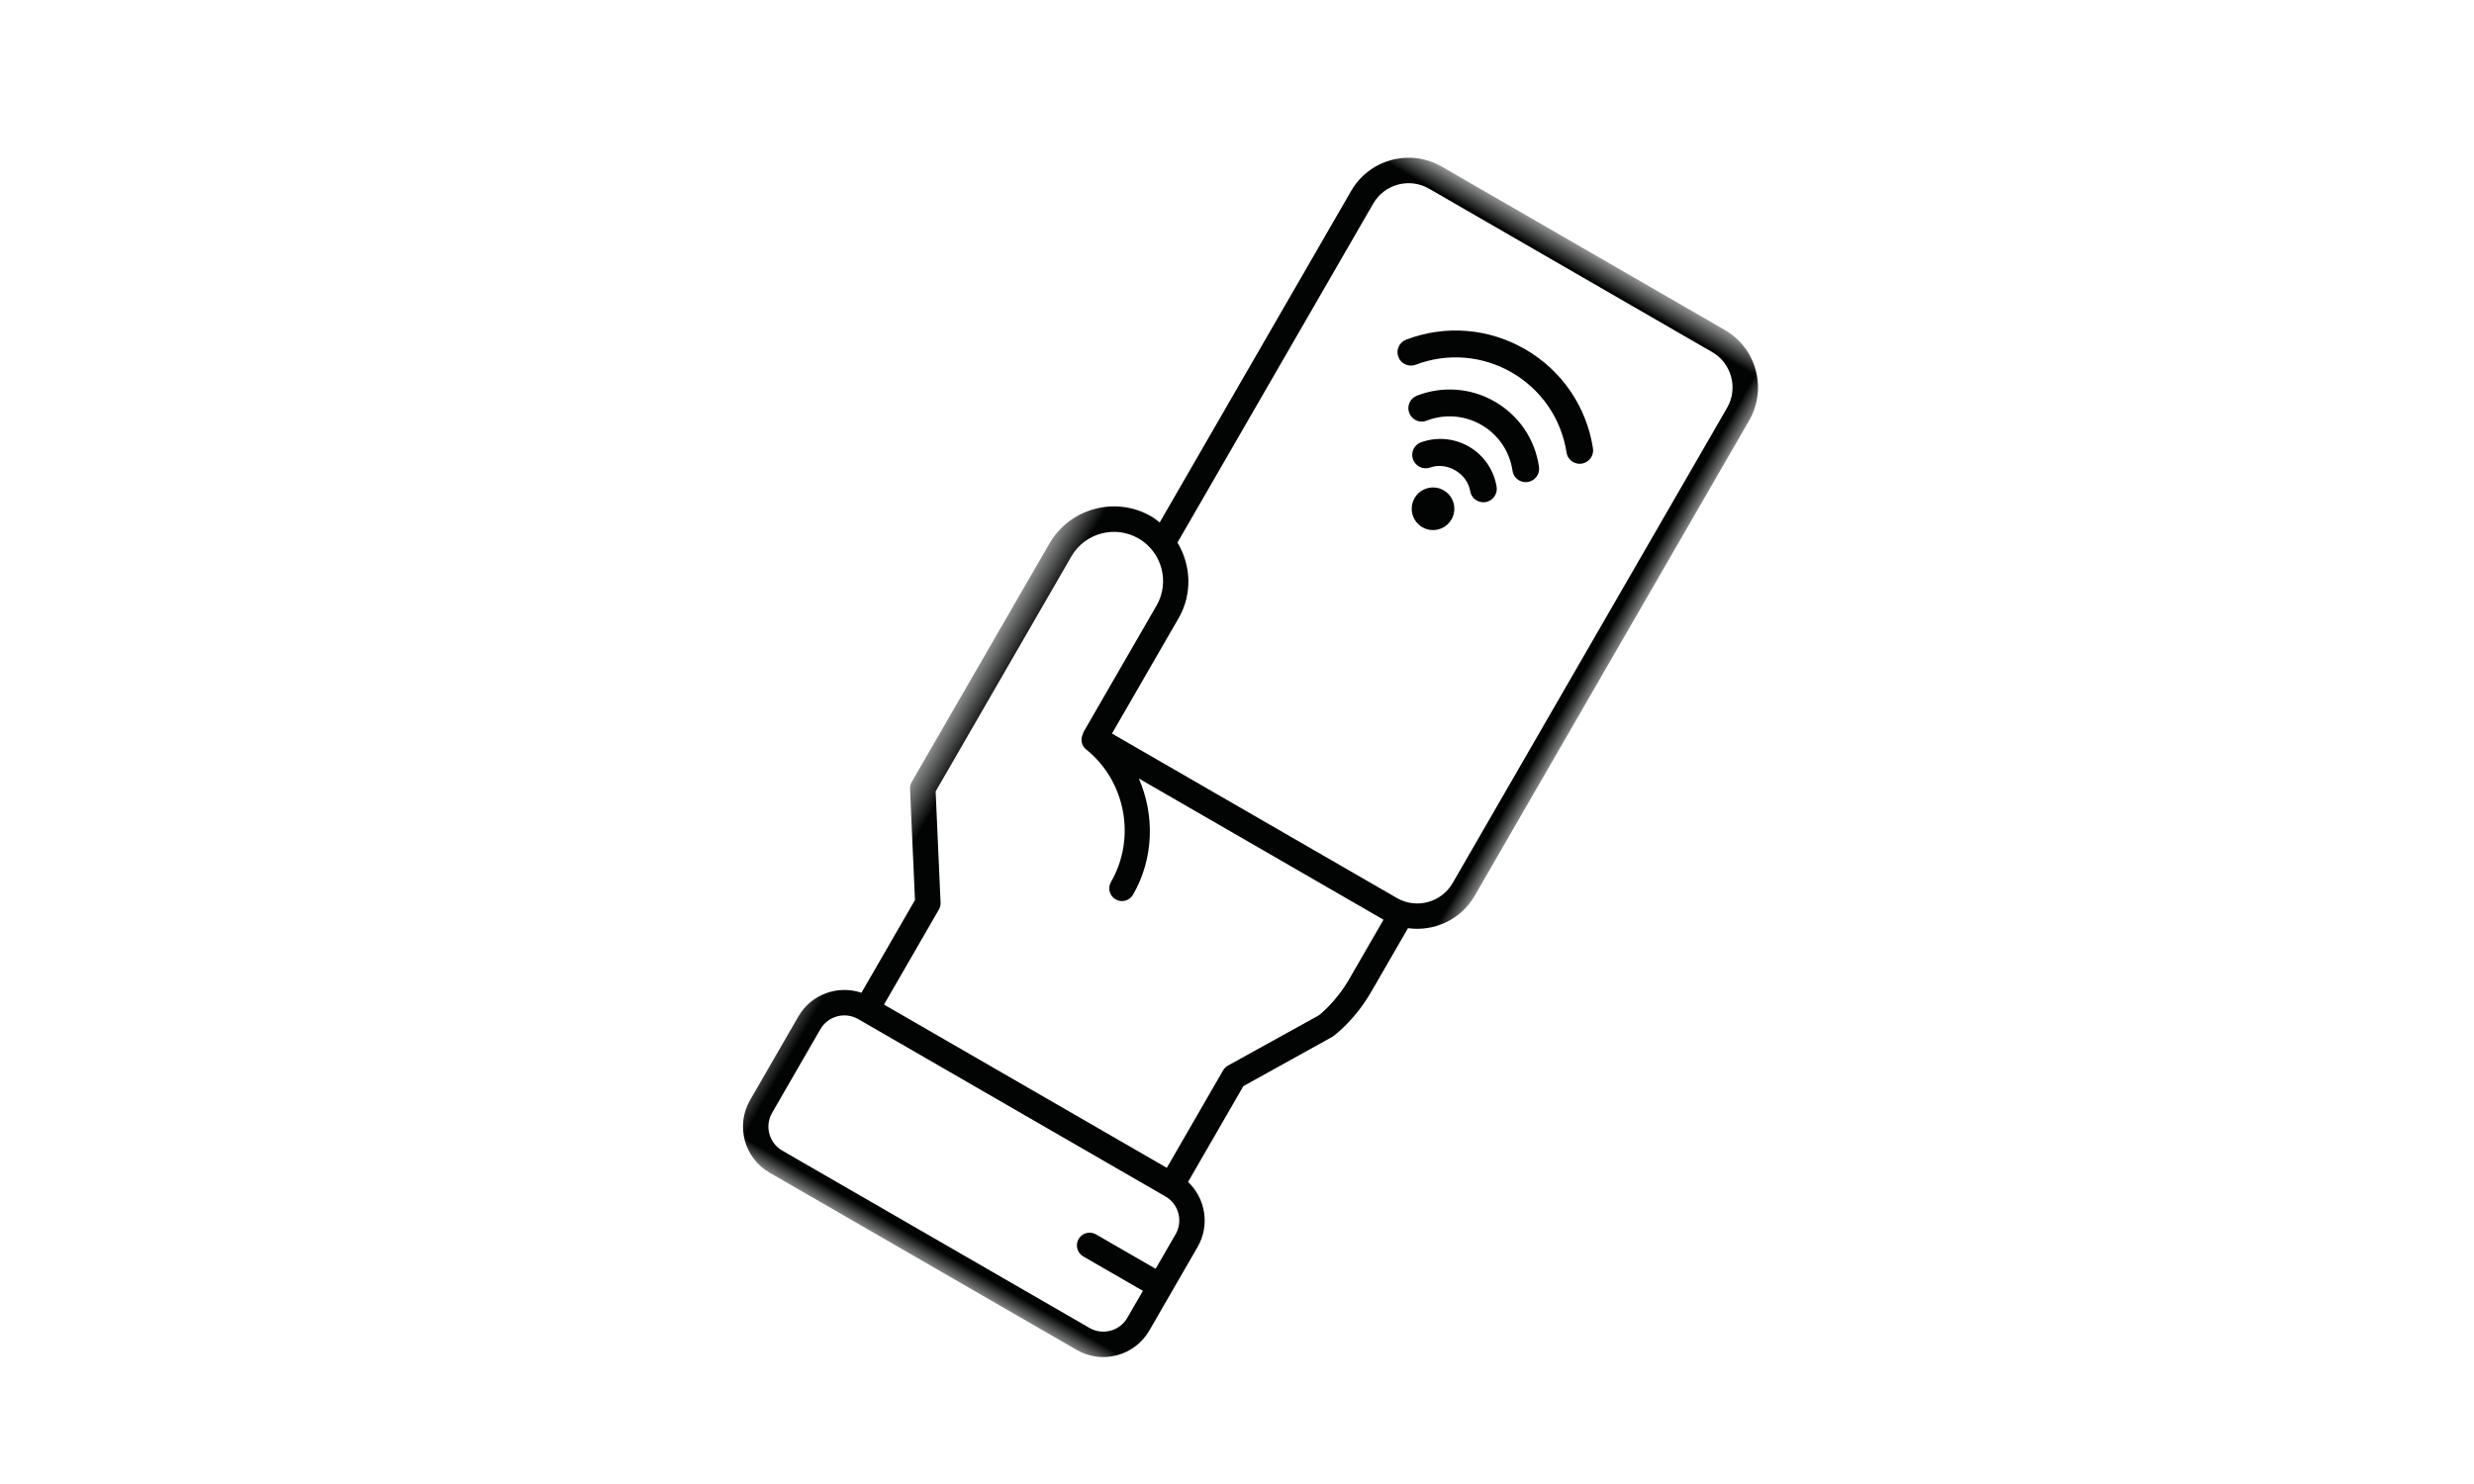 <?xml version="1.0" encoding="UTF-8"?>
<svg width="70px" height="42px" viewBox="0 0 70 42" version="1.1" xmlns="http://www.w3.org/2000/svg" xmlns:xlink="http://www.w3.org/1999/xlink">
    <title>Controle d’Accès</title>
    <defs>
        <polygon id="path-1" points="0 0.832 15.405 0.832 15.405 35 0 35"></polygon>
    </defs>
    <g id="Page-1" stroke="none" stroke-width="1" fill="none" fill-rule="evenodd">
        <g id="HOME-PAGE" transform="translate(-286, -635)">
            <g id="PICTO-ETC" transform="translate(267, 635)">
                <g id="Controle-d’Accès" transform="translate(0, -0)">
                    <g transform="translate(19, 0)">
                        <g id="Group-12" transform="translate(35, 21) scale(-1, 1) rotate(-30) translate(-35, -21) translate(27, 3)">
                            <g id="Group-34" transform="translate(0, 0.168)">
                                <g id="Group-3">
                                    <mask id="mask-2" fill="white">
                                        <use xlink:href="#path-1"></use>
                                    </mask>
                                    <g id="Clip-2"></g>
                                    <path d="M14.685,23.307 L12.99,25.963 C12.954,26.021 12.934,26.088 12.934,26.157 L12.934,29.262 L3.694,29.262 L3.694,26.078 C3.694,26.012 3.676,25.949 3.643,25.892 L2.127,23.374 C2.125,23.369 1.895,22.823 1.895,22.054 L1.895,20.115 L9.889,20.115 C8.98,20.787 8.387,21.861 8.387,23.046 C8.387,23.245 8.548,23.407 8.747,23.407 C8.946,23.407 9.107,23.245 9.107,23.046 C9.107,21.611 10.175,20.365 11.592,20.148 C11.763,20.122 11.88,19.98 11.89,19.814 C11.894,19.793 11.902,19.776 11.902,19.754 L11.902,15.626 C11.902,14.86 12.527,14.236 13.294,14.236 C14.061,14.236 14.685,14.86 14.685,15.626 L14.685,23.307 Z M14.144,30.765 L14.144,33.497 C14.144,33.929 13.793,34.28 13.362,34.28 L3.322,34.28 C2.891,34.28 2.539,33.929 2.539,33.497 L2.539,32.616 L4.488,32.616 C4.687,32.616 4.848,32.454 4.848,32.255 C4.848,32.056 4.687,31.895 4.488,31.895 L2.539,31.895 L2.539,30.765 C2.539,30.333 2.891,29.983 3.322,29.983 L13.362,29.983 C13.793,29.983 14.144,30.333 14.144,30.765 L14.144,30.765 Z M0.72,18.239 L0.72,2.708 C0.72,2.071 1.238,1.553 1.875,1.553 L11.126,1.553 C11.763,1.553 12.281,2.071 12.281,2.708 L12.281,13.786 C11.63,14.146 11.183,14.831 11.183,15.626 L11.183,19.394 L1.875,19.394 C1.238,19.394 0.72,18.876 0.72,18.239 L0.72,18.239 Z M13.294,13.515 C13.194,13.515 13.098,13.531 13.001,13.544 L13.001,2.708 C13.001,1.674 12.16,0.832 11.126,0.832 L1.875,0.832 C0.841,0.832 0,1.674 0,2.708 L0,18.239 C0,19.026 0.488,19.698 1.176,19.976 L1.176,22.054 C1.176,22.981 1.455,23.633 1.488,23.703 L2.974,26.177 L2.974,29.307 C2.313,29.465 1.82,30.057 1.82,30.765 L1.82,33.497 C1.82,34.326 2.494,35 3.322,35 L13.362,35 C14.19,35 14.864,34.326 14.864,33.497 L14.864,30.765 C14.864,30.036 14.342,29.428 13.654,29.291 L13.654,26.262 L15.349,23.606 C15.385,23.548 15.405,23.481 15.405,23.412 L15.405,15.626 C15.405,14.462 14.458,13.515 13.294,13.515 L13.294,13.515 Z" id="Fill-1" fill="#020303" mask="url(#mask-2)"></path>
                                </g>
                                <path d="M6.497,8.739 C6.164,8.739 5.894,9.01 5.894,9.342 C5.894,9.674 6.164,9.945 6.497,9.945 C6.83,9.945 7.1,9.674 7.1,9.342 C7.1,9.01 6.83,8.739 6.497,8.739" id="Fill-4" fill="#020303"></path>
                                <path d="M6.499,7.311 C6.014,7.311 5.56,7.527 5.251,7.902 C5.119,8.062 5.142,8.302 5.305,8.438 C5.373,8.492 5.458,8.521 5.544,8.521 C5.658,8.521 5.764,8.472 5.837,8.383 C5.99,8.198 6.228,8.089 6.492,8.086 L6.5,8.086 C6.76,8.086 6.997,8.191 7.152,8.373 C7.285,8.53 7.524,8.55 7.688,8.415 C7.846,8.278 7.866,8.039 7.73,7.88 C7.422,7.519 6.974,7.311 6.499,7.311" id="Fill-6" fill="#020303"></path>
                                <path d="M6.499,5.842 C5.711,5.842 4.981,6.196 4.495,6.814 C4.431,6.893 4.403,6.991 4.415,7.093 C4.426,7.195 4.477,7.283 4.556,7.347 C4.622,7.4 4.706,7.429 4.791,7.429 C4.909,7.429 5.017,7.376 5.089,7.283 C5.433,6.851 5.947,6.602 6.499,6.602 C7.046,6.602 7.557,6.847 7.9,7.273 C7.963,7.354 8.055,7.404 8.157,7.414 C8.258,7.423 8.357,7.394 8.433,7.332 C8.513,7.271 8.562,7.18 8.574,7.078 C8.585,6.978 8.556,6.878 8.493,6.799 C8.005,6.191 7.278,5.842 6.499,5.842" id="Fill-8" fill="#020303"></path>
                                <path d="M3.728,6.215 C3.845,6.215 3.953,6.162 4.024,6.072 C4.631,5.319 5.533,4.888 6.499,4.888 C7.457,4.888 8.355,5.314 8.961,6.058 C9.091,6.217 9.331,6.245 9.494,6.111 C9.573,6.049 9.623,5.958 9.632,5.857 C9.643,5.755 9.613,5.656 9.549,5.577 C8.8,4.657 7.688,4.129 6.499,4.129 C5.301,4.129 4.184,4.665 3.434,5.597 C3.302,5.759 3.327,5.997 3.491,6.132 C3.558,6.186 3.641,6.215 3.728,6.215" id="Fill-10" fill="#020303"></path>
                            </g>
                        </g>
                        <rect id="Rectangle" x="0" y="0" width="70" height="42"></rect>
                    </g>
                </g>
            </g>
        </g>
    </g>
</svg>